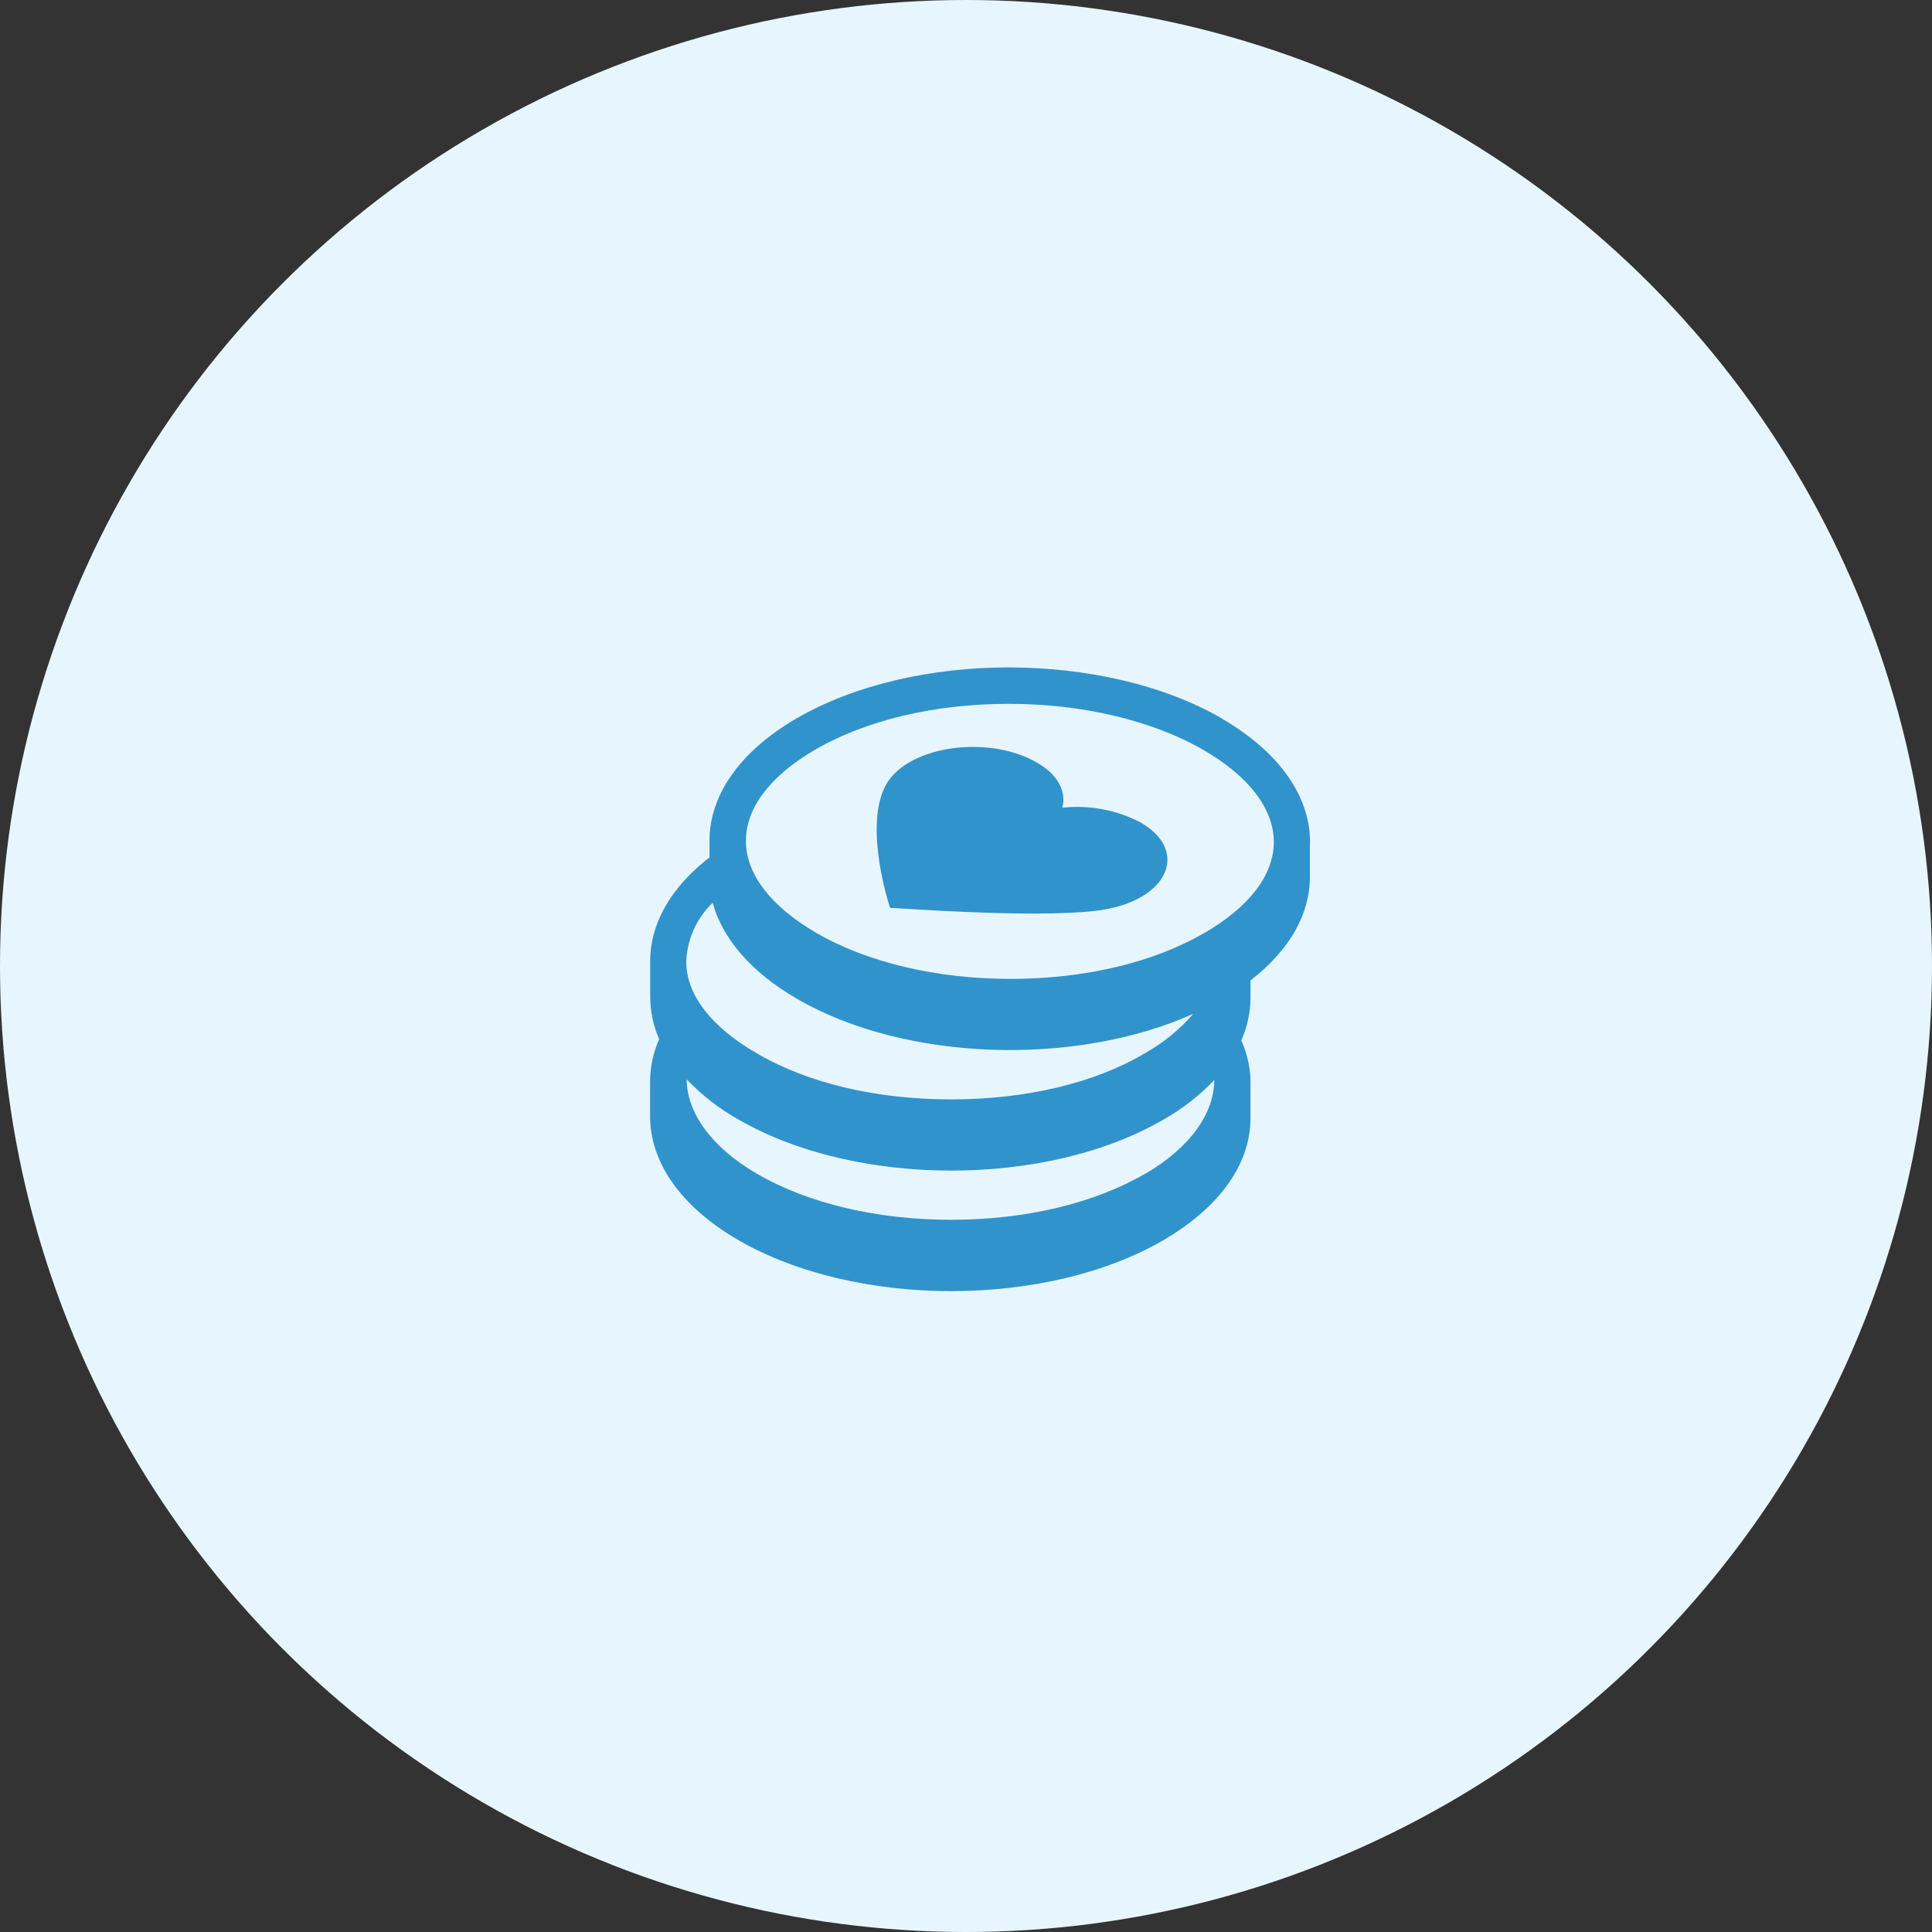 <svg xmlns="http://www.w3.org/2000/svg" width="110" height="110" viewBox="0 0 110 110">
    <rect x="0" y="0" width="110" height="110" fill="#333333" stroke="none"/>
    <g fill="none" fill-rule="evenodd">
        <g fill-rule="nonzero">
            <g>
                <g fill="#E7F6FE" transform="translate(-345 -834) translate(345 834)">
                    <circle cx="55" cy="55" r="55"/>
                </g>
                <g fill="#3093CC">
                    <path d="M31.576 15.114c-2.905 1.694-6.823 2.62-11.032 2.62-4.208 0-8.146-.926-11.069-2.62-2.59-1.506-4.007-3.352-4.007-5.236 0-1.883 1.393-3.71 3.938-5.19 2.898-1.683 6.791-2.609 10.98-2.615 4.19-.007 8.19.932 11.12 2.62 2.59 1.494 4.013 3.352 4.02 5.236.006 1.883-1.399 3.71-3.944 5.185m-3.39 13.715c-2.91 1.694-6.822 2.62-11.037 2.62-4.215 0-8.14-.926-11.057-2.62-2.583-1.493-4-3.49-4-5.374.868.907 1.866 1.68 2.96 2.293 6.698 3.868 17.527 3.868 24.18 0 1.072-.605 2.048-1.365 2.898-2.255 0 1.89-1.386 3.862-3.93 5.336M3.577 13.4c.549 2.01 2.155 3.944 4.833 5.487 6.174 3.566 15.838 3.837 22.528.838-.783.906-1.72 1.667-2.765 2.25-2.892 1.713-6.804 2.62-11.02 2.62-4.214 0-8.139-.907-11.056-2.62-2.595-1.494-4.019-3.327-4.025-5.217.046-1.273.586-2.477 1.505-3.358m28.98-10.502C29.22.97 24.816.006 20.45 0c-4.366-.006-8.77.97-12.09 2.898-3.32 1.928-4.97 4.448-4.964 6.974v.945C1.14 12.562.013 14.641.019 16.727v1.965c-.003.852.17 1.695.51 2.476-.338.764-.514 1.59-.516 2.425v1.966c0 2.552 1.675 5.11 5.04 7.056 6.696 3.862 17.526 3.862 24.179 0 3.301-1.928 4.958-4.41 4.964-6.93v-1.764c.037-.923-.142-1.842-.523-2.684.34-.759.519-1.58.523-2.413v-1.001c2.25-1.74 3.377-3.78 3.384-5.885v-1.7c.138-2.646-1.544-5.318-5.04-7.34" transform="translate(-345 -834) translate(345 834) translate(37 38)"/>
                    <path d="M27.94 8.826c-1.369-.713-2.919-1.005-4.454-.838.24-.913-.245-1.89-1.461-2.576-2.804-1.62-7.56-.945-8.675 1.449-1.115 2.394.252 6.602.327 6.829.397 0 7.932.592 11.649.176 4.17-.466 5.468-3.395 2.614-5.04" transform="translate(-345 -834) translate(345 834) translate(37 38)"/>
                </g>
            </g>
        </g>
    </g>
</svg>
